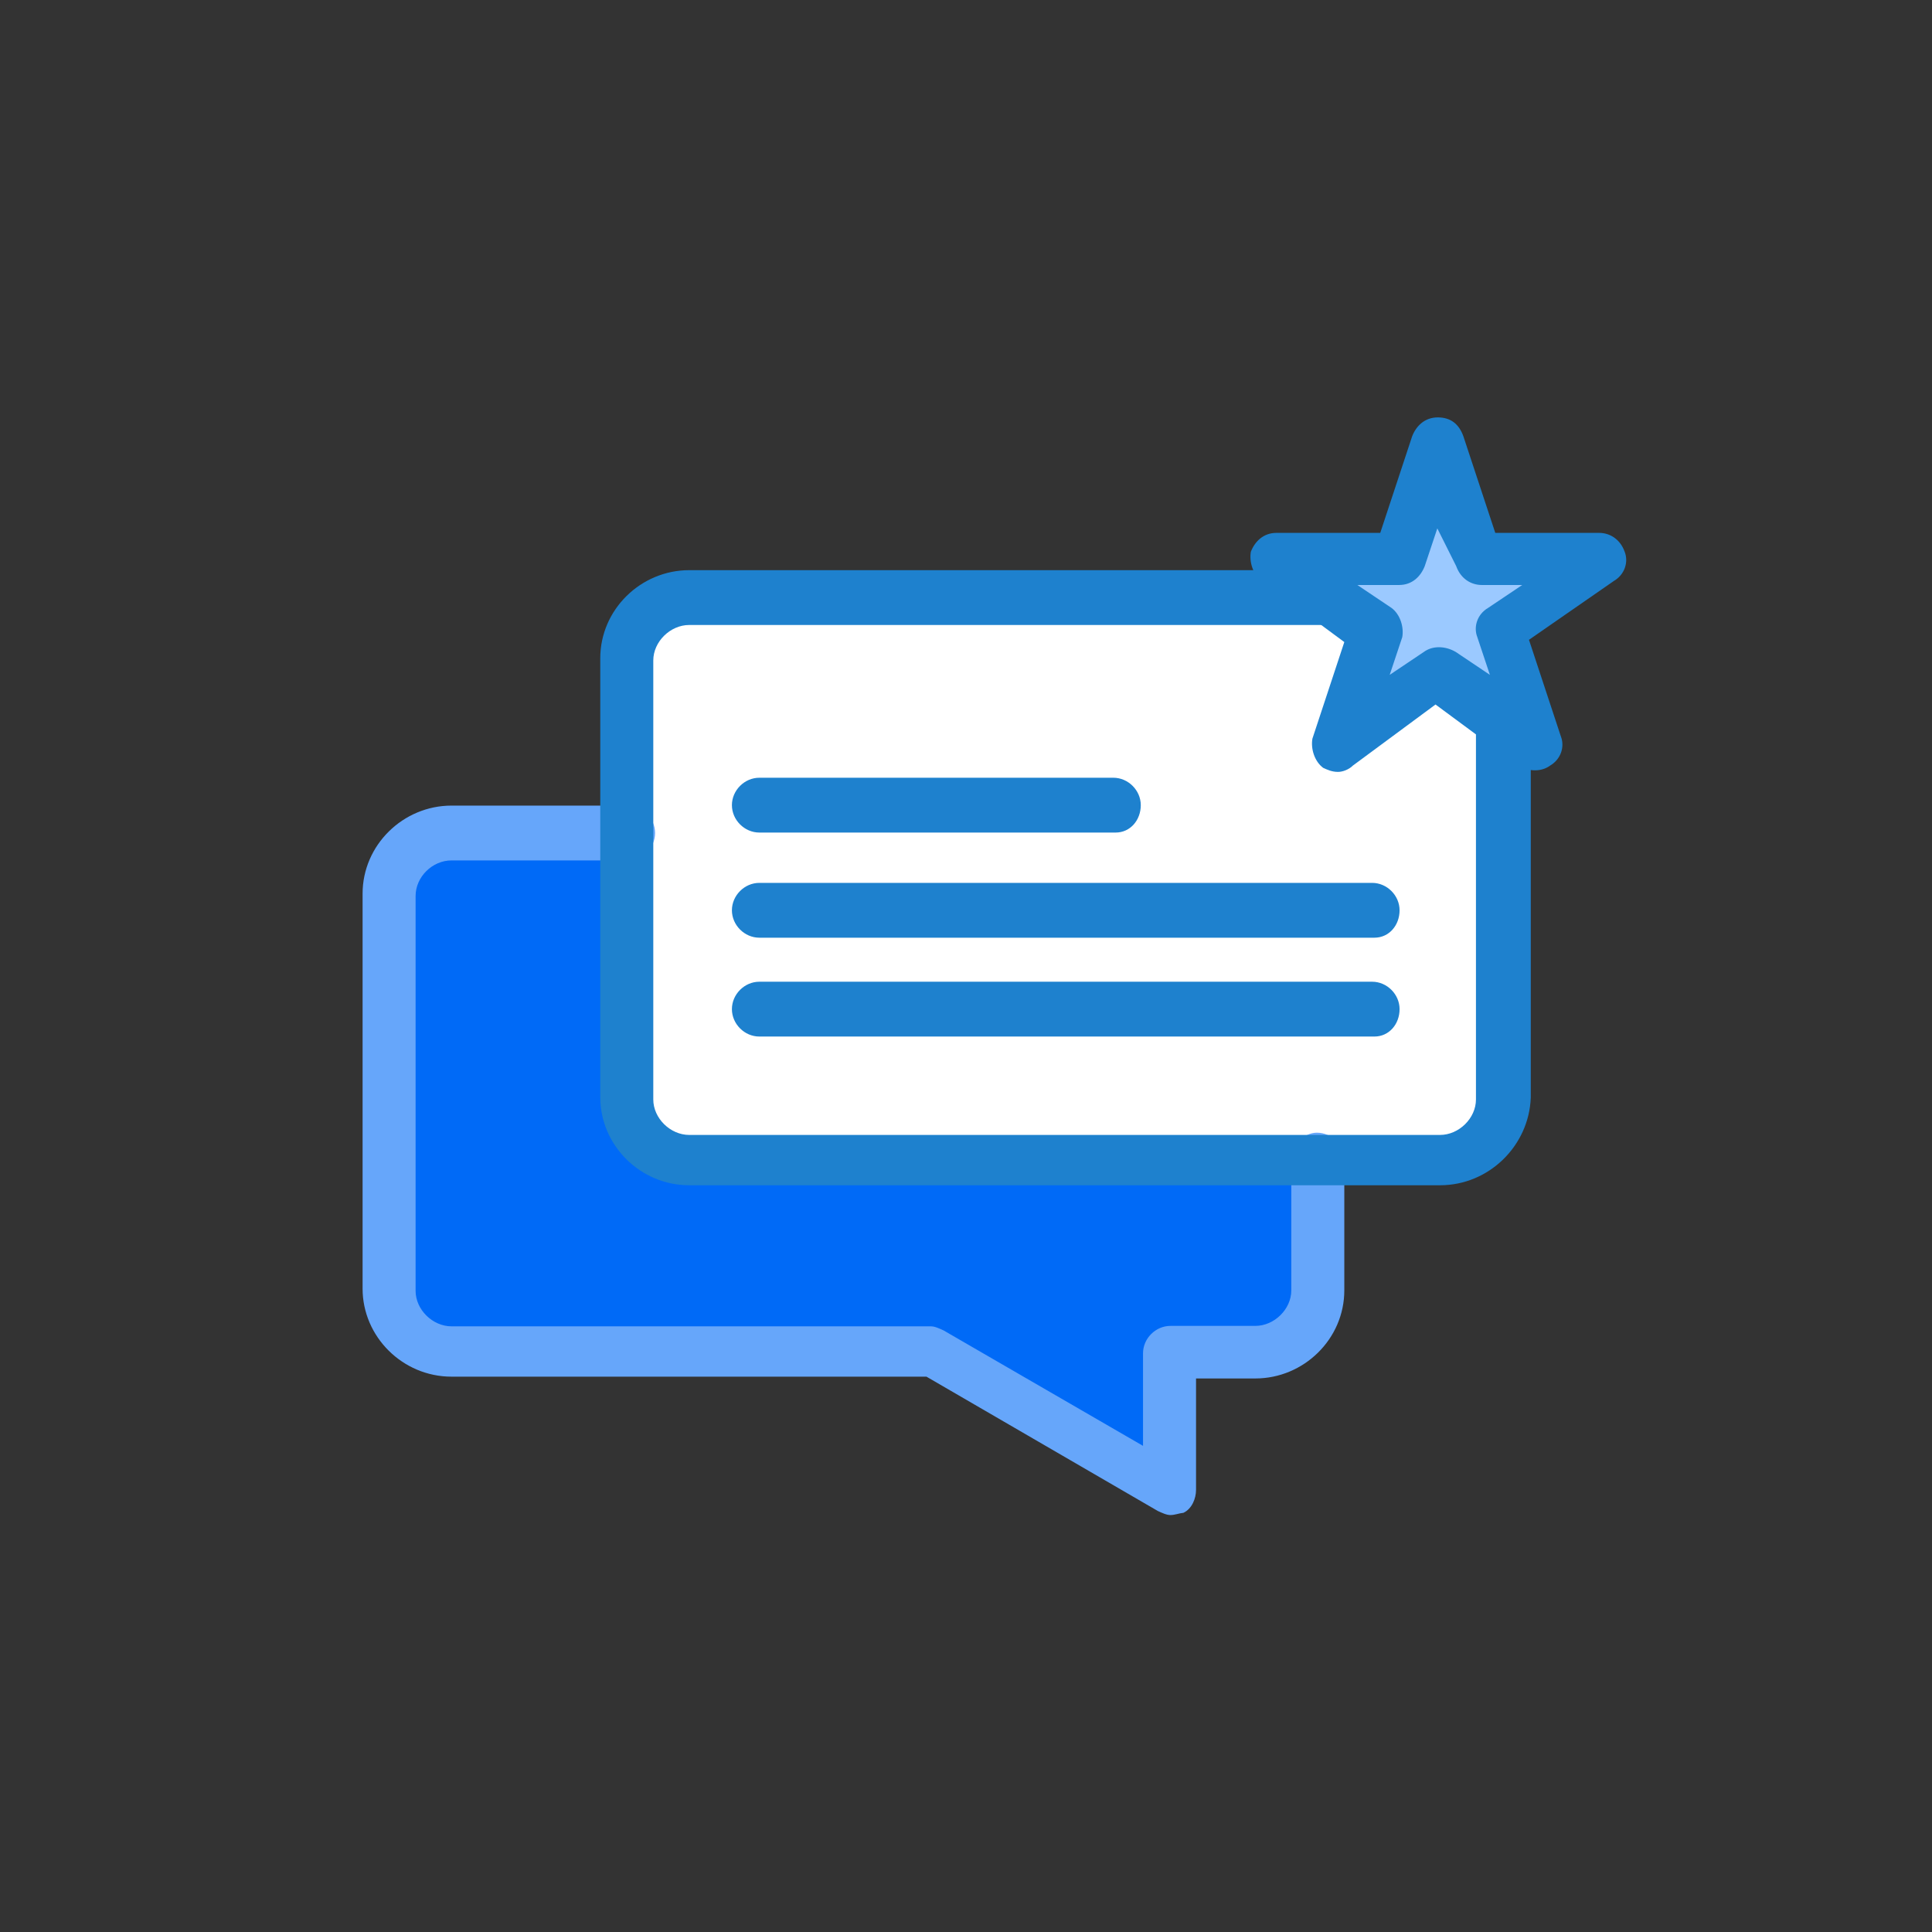 <?xml version="1.0" encoding="UTF-8"?> <svg xmlns="http://www.w3.org/2000/svg" xmlns:xlink="http://www.w3.org/1999/xlink" version="1.1" x="0px" y="0px" viewBox="0 0 43 43" style="enable-background:new 0 0 43 43;" xml:space="preserve"><rect x="0" y="0" width="43" height="43" fill="#333333" stroke="none"/> <style type="text/css"> .st0{fill:#006AF7;} .st1{fill:#FFFFFF;} .st2{fill:#9BC9FF;} .st3{fill:#66A6FA;} .st4{fill:#1E81CE;} </style> <g id="Layer_1"> <g> <g> <g> <g id="_x39_67_x2C__Chat_x2C__ecommerce_x2C__online_x2C__shop"> <path class="st0" d="M29.31,25.82v2.9c0,0.75-0.61,1.36-1.37,1.36h-1.89v3.08l-5.29-3.08H10.05c-0.76,0-1.37-0.61-1.37-1.36 v-8.83c0-0.75,0.61-1.36,1.37-1.36h3.92v5.89c0,0.75,0.61,1.36,1.37,1.36h13.79L29.31,25.82L29.31,25.82z"></path> <path class="st1" d="M33.47,16.05v8.37c0,0.75-0.61,1.36-1.37,1.36h-2.79h-0.19H15.34c-0.76,0-1.37-0.61-1.37-1.36v-5.89v-0.56 v-3.32c0-0.75,0.61-1.36,1.37-1.36h14.21l1.04,0.75l-0.8,2.52L32,14.98L33.47,16.05z"></path> <polygon class="st2" points="35.54,12.45 33.32,14 34.17,16.57 33.47,16.05 31.96,14.98 29.78,16.57 30.59,14 29.55,13.3 28.42,12.45 31.11,12.45 31.96,9.88 32.81,12.45 "></polygon> <path class="st3" d="M26.05,33.72c-0.09,0-0.19-0.05-0.28-0.09l-5.15-2.99H10.05c-1.09,0-1.98-0.89-1.98-1.96v-8.79 c0-1.08,0.9-1.96,1.98-1.96h3.92c0.33,0,0.61,0.28,0.61,0.61c0,0.33-0.28,0.61-0.61,0.61h-3.92c-0.43,0-0.8,0.37-0.8,0.79v8.79 c0,0.42,0.38,0.79,0.8,0.79h10.67c0.09,0,0.19,0.05,0.28,0.09l4.44,2.57v-2.06c0-0.33,0.28-0.61,0.61-0.61h1.89 c0.42,0,0.8-0.37,0.8-0.79v-2.9c0-0.33,0.28-0.61,0.57-0.61c0.33,0,0.61,0.28,0.61,0.61v2.9c0,1.08-0.9,1.96-1.98,1.96h-1.32 v2.48c0,0.19-0.09,0.42-0.28,0.51C26.24,33.68,26.15,33.72,26.05,33.72z"></path> <path class="st4" d="M24.83,18.53H16.9c-0.33,0-0.61-0.28-0.61-0.61c0-0.33,0.28-0.61,0.61-0.61h7.88 c0.33,0,0.61,0.28,0.61,0.61C25.39,18.25,25.16,18.53,24.83,18.53z"></path> <path class="st4" d="M30.59,20.87H16.9c-0.33,0-0.61-0.28-0.61-0.61c0-0.33,0.28-0.61,0.61-0.61h13.64 c0.33,0,0.61,0.28,0.61,0.61C31.15,20.59,30.92,20.87,30.59,20.87z"></path> <path class="st4" d="M30.59,23.07H16.9c-0.33,0-0.61-0.28-0.61-0.61c0-0.33,0.28-0.61,0.61-0.61h13.64 c0.33,0,0.61,0.28,0.61,0.61C31.15,22.79,30.92,23.07,30.59,23.07z"></path> <path class="st4" d="M32.05,26.38H15.34c-1.09,0-1.98-0.89-1.98-1.96v-9.77c0-1.08,0.9-1.96,1.98-1.96h14.21 c0.33,0,0.61,0.28,0.61,0.61c0,0.33-0.28,0.61-0.61,0.61H15.34c-0.42,0-0.8,0.37-0.8,0.79v9.77c0,0.42,0.38,0.79,0.8,0.79 h16.71c0.42,0,0.8-0.37,0.8-0.79v-8.41c0-0.33,0.28-0.61,0.61-0.61c0.33,0,0.61,0.28,0.61,0.61v8.37 C34.03,25.5,33.14,26.38,32.05,26.38z"></path> <path class="st4" d="M29.78,17.18c-0.14,0-0.24-0.05-0.33-0.09c-0.19-0.14-0.28-0.42-0.24-0.65l0.71-2.15l-1.84-1.36 c-0.19-0.14-0.28-0.42-0.24-0.65c0.09-0.23,0.28-0.42,0.57-0.42h2.31l0.71-2.15c0.09-0.23,0.28-0.42,0.57-0.42 c0.28,0,0.47,0.14,0.57,0.42l0.71,2.15h2.31c0.24,0,0.47,0.14,0.57,0.42c0.09,0.23,0,0.51-0.24,0.65l-1.89,1.31l0.71,2.15 c0.09,0.23,0,0.51-0.24,0.65c-0.19,0.14-0.47,0.14-0.71,0l-1.84-1.36l-1.84,1.36C30.02,17.13,29.88,17.18,29.78,17.18z M30.21,13.02l0.76,0.51c0.19,0.14,0.28,0.42,0.24,0.65l-0.28,0.84l0.76-0.51c0.19-0.14,0.47-0.14,0.71,0l0.76,0.51l-0.28-0.84 c-0.09-0.23,0-0.51,0.24-0.65l0.76-0.51h-0.9c-0.24,0-0.47-0.14-0.57-0.42l-0.42-0.84l-0.28,0.84 c-0.09,0.23-0.28,0.42-0.57,0.42H30.21z"></path> </g> <g id="Layer_1_00000101061083374227251580000004103524410538718602_"> </g> </g> </g> </g> </g> <g id="Layer_2"> </g> </svg> 